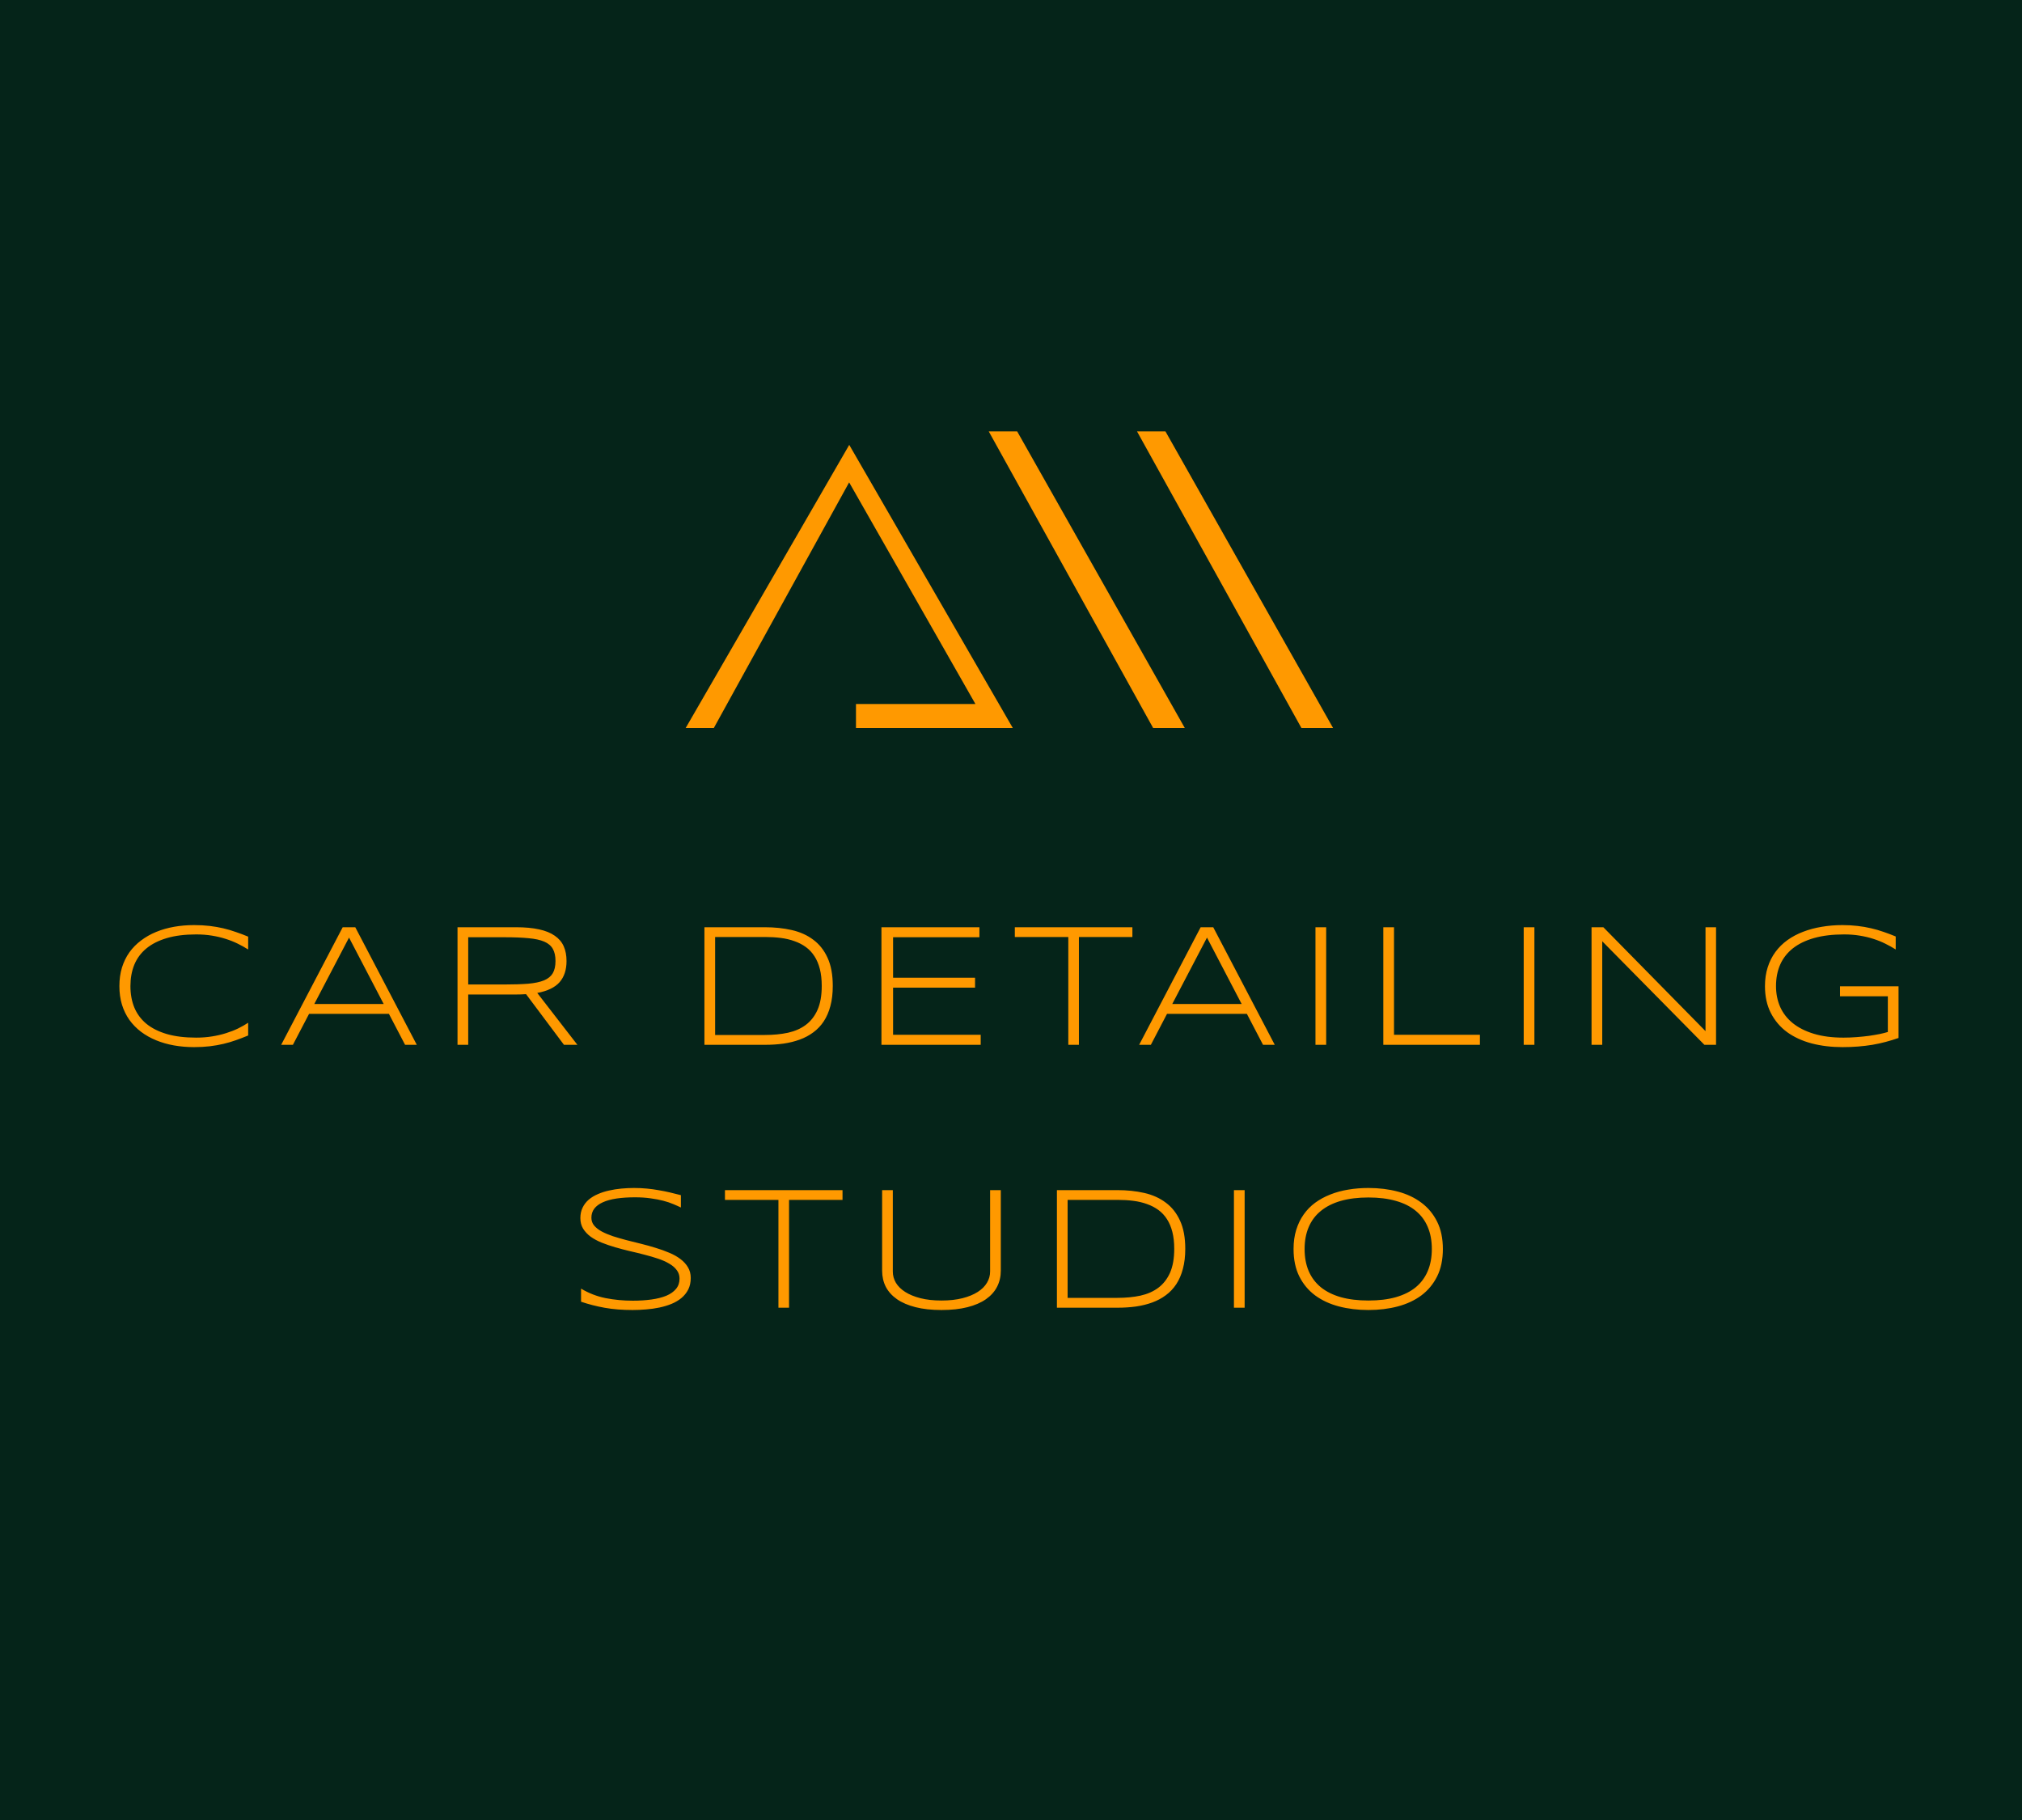 <?xml version="1.0" encoding="UTF-8"?> <svg xmlns="http://www.w3.org/2000/svg" width="300" height="270" viewBox="0 0 300 270" fill="none"><rect x="0.5" y="0.5" width="299" height="269" fill="#052419"></rect><rect x="0.5" y="0.5" width="299" height="269" stroke="#052419"></rect><path d="M106.5 109H100L126 64L152 109H126V103.438H143L126 73.607L106.5 109Z" fill="#FF9900" stroke="#052419" stroke-width="2"></path><path d="M151.5 63H145L170.5 109H177.5L151.5 63Z" fill="#FF9900" stroke="#052419" stroke-width="2"></path><path d="M173.5 63H167L192.5 109H199.5L173.5 63Z" fill="#FF9900" stroke="#052419" stroke-width="2"></path><path d="M36.82 153.616C36.211 153.87 35.606 154.103 35.005 154.314C34.412 154.526 33.795 154.708 33.151 154.86C32.508 155.013 31.831 155.131 31.12 155.216C30.409 155.3 29.635 155.343 28.797 155.343C27.764 155.343 26.77 155.258 25.814 155.089C24.866 154.92 23.981 154.666 23.16 154.327C22.339 153.989 21.594 153.57 20.926 153.07C20.257 152.562 19.682 151.974 19.199 151.306C18.725 150.637 18.357 149.884 18.095 149.046C17.841 148.208 17.714 147.29 17.714 146.291C17.714 145.292 17.841 144.374 18.095 143.536C18.357 142.698 18.725 141.945 19.199 141.276C19.682 140.608 20.257 140.024 20.926 139.524C21.594 139.017 22.339 138.593 23.16 138.255C23.981 137.916 24.866 137.662 25.814 137.493C26.761 137.324 27.756 137.239 28.797 137.239C29.635 137.239 30.409 137.282 31.12 137.366C31.831 137.451 32.508 137.569 33.151 137.722C33.795 137.874 34.412 138.056 35.005 138.268C35.606 138.471 36.211 138.699 36.82 138.953V140.857C36.338 140.553 35.822 140.265 35.272 139.994C34.721 139.723 34.125 139.486 33.481 139.283C32.847 139.08 32.165 138.919 31.438 138.801C30.71 138.682 29.931 138.623 29.102 138.623C27.426 138.623 25.974 138.805 24.747 139.169C23.52 139.533 22.504 140.049 21.7 140.718C20.905 141.378 20.312 142.182 19.923 143.13C19.542 144.069 19.352 145.123 19.352 146.291C19.352 147.459 19.542 148.513 19.923 149.452C20.312 150.392 20.905 151.196 21.7 151.864C22.504 152.524 23.52 153.036 24.747 153.4C25.974 153.756 27.426 153.934 29.102 153.934C29.931 153.934 30.714 153.874 31.45 153.756C32.195 153.637 32.889 153.477 33.532 153.273C34.184 153.07 34.781 152.838 35.322 152.575C35.872 152.304 36.372 152.021 36.82 151.725V153.616ZM60.101 155L57.702 150.404H45.857L43.457 155H41.718L50.846 137.557H52.712L61.84 155H60.101ZM51.785 139.093L46.631 148.944H56.927L51.785 139.093ZM69.468 147.535V155H67.881V137.557H76.564C77.893 137.557 79.031 137.662 79.979 137.874C80.927 138.077 81.702 138.39 82.302 138.813C82.912 139.228 83.356 139.749 83.635 140.375C83.915 141.001 84.055 141.733 84.055 142.571C84.055 143.875 83.712 144.92 83.026 145.707C82.341 146.486 81.236 147.019 79.713 147.307L85.667 155H83.674L78.05 147.484C77.813 147.501 77.571 147.514 77.326 147.522C77.081 147.531 76.827 147.535 76.564 147.535H69.468ZM82.417 142.571C82.417 141.826 82.286 141.226 82.023 140.769C81.761 140.303 81.334 139.943 80.741 139.689C80.149 139.436 79.37 139.266 78.405 139.182C77.449 139.089 76.272 139.042 74.876 139.042H69.468V146.05H74.825C76.222 146.05 77.402 146.012 78.367 145.936C79.332 145.851 80.115 145.686 80.716 145.44C81.317 145.187 81.748 144.835 82.01 144.387C82.281 143.93 82.417 143.325 82.417 142.571ZM123.557 146.266C123.557 147.383 123.439 148.377 123.202 149.249C122.973 150.112 122.647 150.866 122.224 151.509C121.801 152.152 121.285 152.698 120.675 153.146C120.074 153.595 119.402 153.955 118.657 154.226C117.921 154.496 117.116 154.695 116.245 154.822C115.381 154.941 114.472 155 113.515 155H104.514V137.557H113.49C114.92 137.557 116.249 137.696 117.476 137.976C118.703 138.255 119.766 138.733 120.663 139.41C121.568 140.079 122.275 140.972 122.783 142.089C123.299 143.206 123.557 144.598 123.557 146.266ZM121.92 146.266C121.92 145.318 121.826 144.48 121.64 143.752C121.454 143.024 121.187 142.394 120.84 141.86C120.493 141.319 120.07 140.866 119.571 140.502C119.072 140.138 118.509 139.846 117.882 139.626C117.256 139.397 116.575 139.237 115.838 139.144C115.102 139.05 114.319 139.004 113.49 139.004H106.101V153.54H113.49C114.734 153.54 115.872 153.43 116.905 153.21C117.937 152.981 118.822 152.592 119.558 152.042C120.303 151.483 120.883 150.739 121.297 149.808C121.712 148.868 121.92 147.688 121.92 146.266ZM130.778 155V137.557H145.314V139.042H132.505V145.047H144.667V146.52H132.505V153.515H145.505V155H130.778ZM160.077 139.004V155H158.502V139.004H150.568V137.557H168.011V139.004H160.077ZM187.394 155L184.995 150.404H173.15L170.751 155H169.012L178.139 137.557H180.006L189.134 155H187.394ZM179.079 139.093L173.925 148.944H184.221L179.079 139.093ZM195.174 155V137.557H196.761V155H195.174ZM205.239 155V137.557H206.826V153.515H219.572V155H205.239ZM226.069 155V137.557H227.656V155H226.069ZM252.879 155L237.721 139.639V155H236.134V137.557H237.886L253.044 152.969V137.557H254.606V155H252.879ZM273.354 137.239C274.158 137.239 274.907 137.282 275.601 137.366C276.295 137.442 276.96 137.557 277.595 137.709C278.229 137.853 278.847 138.031 279.448 138.242C280.049 138.445 280.654 138.674 281.263 138.928V140.857C280.781 140.553 280.265 140.265 279.715 139.994C279.173 139.723 278.585 139.486 277.95 139.283C277.324 139.08 276.647 138.919 275.919 138.801C275.199 138.682 274.425 138.623 273.596 138.623C271.903 138.623 270.426 138.801 269.165 139.156C267.904 139.512 266.854 140.02 266.016 140.68C265.179 141.34 264.548 142.144 264.125 143.092C263.71 144.04 263.503 145.106 263.503 146.291C263.503 147.4 263.706 148.424 264.112 149.363C264.527 150.294 265.149 151.098 265.978 151.775C266.816 152.452 267.861 152.981 269.114 153.362C270.367 153.743 271.835 153.934 273.519 153.934C274.179 153.934 274.831 153.908 275.474 153.857C276.126 153.807 276.74 153.743 277.315 153.667C277.891 153.582 278.415 153.493 278.889 153.4C279.363 153.299 279.765 153.197 280.096 153.096V147.802H272.999V146.316H281.682V153.984C281.056 154.204 280.421 154.399 279.778 154.568C279.143 154.738 278.483 154.882 277.798 155C277.121 155.11 276.414 155.195 275.678 155.254C274.95 155.313 274.184 155.343 273.38 155.343C271.738 155.343 270.214 155.161 268.809 154.797C267.404 154.424 266.186 153.866 265.153 153.121C264.129 152.368 263.325 151.424 262.741 150.29C262.157 149.156 261.865 147.823 261.865 146.291C261.865 145.267 262 144.336 262.271 143.498C262.542 142.652 262.923 141.894 263.414 141.226C263.913 140.549 264.51 139.96 265.204 139.461C265.906 138.962 266.681 138.551 267.527 138.229C268.382 137.899 269.3 137.654 270.282 137.493C271.264 137.324 272.288 137.239 273.354 137.239Z" fill="#FF9900"></path><path d="M101.024 179.134C100.694 178.973 100.313 178.804 99.882 178.626C99.45 178.44 98.955 178.275 98.397 178.131C97.846 177.987 97.224 177.868 96.53 177.775C95.836 177.674 95.066 177.623 94.22 177.623C93.196 177.623 92.282 177.682 91.478 177.801C90.682 177.919 90.005 178.105 89.446 178.359C88.896 178.605 88.473 178.918 88.177 179.299C87.889 179.68 87.745 180.132 87.745 180.657C87.745 181.097 87.88 181.482 88.151 181.812C88.431 182.143 88.803 182.435 89.269 182.688C89.743 182.942 90.293 183.175 90.919 183.387C91.554 183.59 92.222 183.785 92.925 183.971C93.636 184.148 94.364 184.33 95.108 184.517C95.862 184.703 96.59 184.906 97.292 185.126C98.003 185.338 98.671 185.579 99.298 185.85C99.933 186.112 100.483 186.421 100.948 186.776C101.422 187.132 101.795 187.538 102.065 187.995C102.345 188.452 102.484 188.981 102.484 189.582C102.484 190.234 102.362 190.805 102.116 191.296C101.871 191.778 101.536 192.197 101.113 192.553C100.699 192.9 100.208 193.192 99.641 193.429C99.082 193.657 98.481 193.839 97.838 193.975C97.203 194.11 96.543 194.203 95.857 194.254C95.18 194.313 94.512 194.343 93.852 194.343C92.337 194.343 90.961 194.233 89.726 194.013C88.498 193.793 87.326 193.492 86.209 193.111V191.169C87.36 191.854 88.575 192.324 89.853 192.578C91.139 192.832 92.489 192.959 93.902 192.959C94.901 192.959 95.824 192.9 96.67 192.781C97.516 192.663 98.248 192.477 98.866 192.223C99.484 191.96 99.962 191.622 100.301 191.207C100.648 190.792 100.821 190.285 100.821 189.684C100.821 189.201 100.682 188.778 100.402 188.414C100.132 188.05 99.759 187.733 99.285 187.462C98.82 187.183 98.269 186.937 97.635 186.726C97.008 186.514 96.344 186.319 95.642 186.142C94.939 185.955 94.211 185.778 93.458 185.608C92.713 185.431 91.99 185.24 91.287 185.037C90.585 184.834 89.916 184.605 89.281 184.352C88.655 184.098 88.105 183.801 87.631 183.463C87.165 183.116 86.793 182.718 86.514 182.27C86.243 181.821 86.107 181.3 86.107 180.708C86.107 180.124 86.217 179.608 86.438 179.159C86.658 178.702 86.958 178.309 87.339 177.979C87.728 177.648 88.181 177.373 88.697 177.153C89.213 176.925 89.764 176.747 90.348 176.62C90.94 176.485 91.554 176.387 92.189 176.328C92.823 176.269 93.45 176.239 94.067 176.239C94.745 176.239 95.383 176.269 95.984 176.328C96.594 176.387 97.178 176.468 97.736 176.569C98.303 176.662 98.853 176.772 99.387 176.899C99.928 177.026 100.474 177.162 101.024 177.306V179.134ZM117.069 178.004V194H115.495V178.004H107.56V176.557H125.003V178.004H117.069ZM148.487 188.516C148.487 189.387 148.301 190.183 147.929 190.902C147.565 191.613 147.014 192.227 146.278 192.743C145.55 193.251 144.636 193.645 143.536 193.924C142.436 194.203 141.153 194.343 139.689 194.343C138.225 194.343 136.943 194.203 135.843 193.924C134.742 193.645 133.824 193.251 133.088 192.743C132.351 192.227 131.797 191.613 131.425 190.902C131.061 190.183 130.879 189.387 130.879 188.516V176.557H132.466V188.643C132.466 189.227 132.618 189.781 132.923 190.306C133.236 190.822 133.697 191.275 134.306 191.664C134.916 192.053 135.669 192.362 136.566 192.591C137.463 192.819 138.504 192.934 139.689 192.934C140.866 192.934 141.902 192.819 142.8 192.591C143.697 192.362 144.45 192.053 145.059 191.664C145.669 191.275 146.126 190.822 146.43 190.306C146.744 189.781 146.9 189.227 146.9 188.643V176.557H148.487V188.516ZM175.856 185.266C175.856 186.383 175.737 187.377 175.5 188.249C175.272 189.112 174.946 189.866 174.523 190.509C174.099 191.152 173.583 191.698 172.974 192.146C172.373 192.595 171.7 192.955 170.955 193.226C170.219 193.496 169.415 193.695 168.543 193.822C167.68 193.941 166.77 194 165.814 194H156.813V176.557H165.788C167.219 176.557 168.547 176.696 169.775 176.976C171.002 177.255 172.064 177.733 172.961 178.41C173.867 179.079 174.573 179.972 175.081 181.089C175.598 182.206 175.856 183.598 175.856 185.266ZM174.218 185.266C174.218 184.318 174.125 183.48 173.939 182.752C173.752 182.024 173.486 181.394 173.139 180.86C172.792 180.319 172.369 179.866 171.869 179.502C171.37 179.138 170.807 178.846 170.181 178.626C169.555 178.397 168.873 178.237 168.137 178.144C167.401 178.05 166.618 178.004 165.788 178.004H158.4V192.54H165.788C167.032 192.54 168.171 192.43 169.203 192.21C170.236 191.981 171.12 191.592 171.857 191.042C172.601 190.483 173.181 189.739 173.596 188.808C174.011 187.868 174.218 186.688 174.218 185.266ZM183.077 194V176.557H184.664V194H183.077ZM214.076 185.291C214.076 186.857 213.793 188.211 213.226 189.354C212.659 190.488 211.88 191.427 210.89 192.172C209.899 192.908 208.731 193.454 207.386 193.81C206.04 194.165 204.589 194.343 203.031 194.343C201.465 194.343 200.006 194.165 198.651 193.81C197.297 193.454 196.121 192.908 195.122 192.172C194.123 191.427 193.34 190.488 192.773 189.354C192.206 188.211 191.923 186.857 191.923 185.291C191.923 184.25 192.054 183.306 192.316 182.46C192.579 181.605 192.947 180.843 193.421 180.175C193.895 179.498 194.466 178.914 195.135 178.423C195.812 177.932 196.561 177.526 197.382 177.204C198.211 176.874 199.1 176.633 200.048 176.48C200.996 176.32 201.99 176.239 203.031 176.239C204.589 176.239 206.04 176.417 207.386 176.772C208.731 177.128 209.899 177.678 210.89 178.423C211.88 179.159 212.659 180.099 213.226 181.241C213.793 182.375 214.076 183.725 214.076 185.291ZM212.438 185.291C212.438 184.055 212.235 182.964 211.829 182.016C211.431 181.068 210.839 180.272 210.052 179.629C209.265 178.977 208.283 178.486 207.106 178.156C205.938 177.818 204.58 177.648 203.031 177.648C201.482 177.648 200.116 177.818 198.931 178.156C197.754 178.495 196.768 178.99 195.973 179.642C195.177 180.285 194.576 181.085 194.17 182.041C193.764 182.989 193.561 184.072 193.561 185.291C193.561 186.527 193.764 187.618 194.17 188.566C194.576 189.514 195.177 190.314 195.973 190.966C196.768 191.609 197.754 192.1 198.931 192.438C200.116 192.769 201.482 192.934 203.031 192.934C204.58 192.934 205.938 192.769 207.106 192.438C208.283 192.1 209.265 191.609 210.052 190.966C210.839 190.314 211.431 189.514 211.829 188.566C212.235 187.618 212.438 186.527 212.438 185.291Z" fill="#FF9900"></path></svg> 